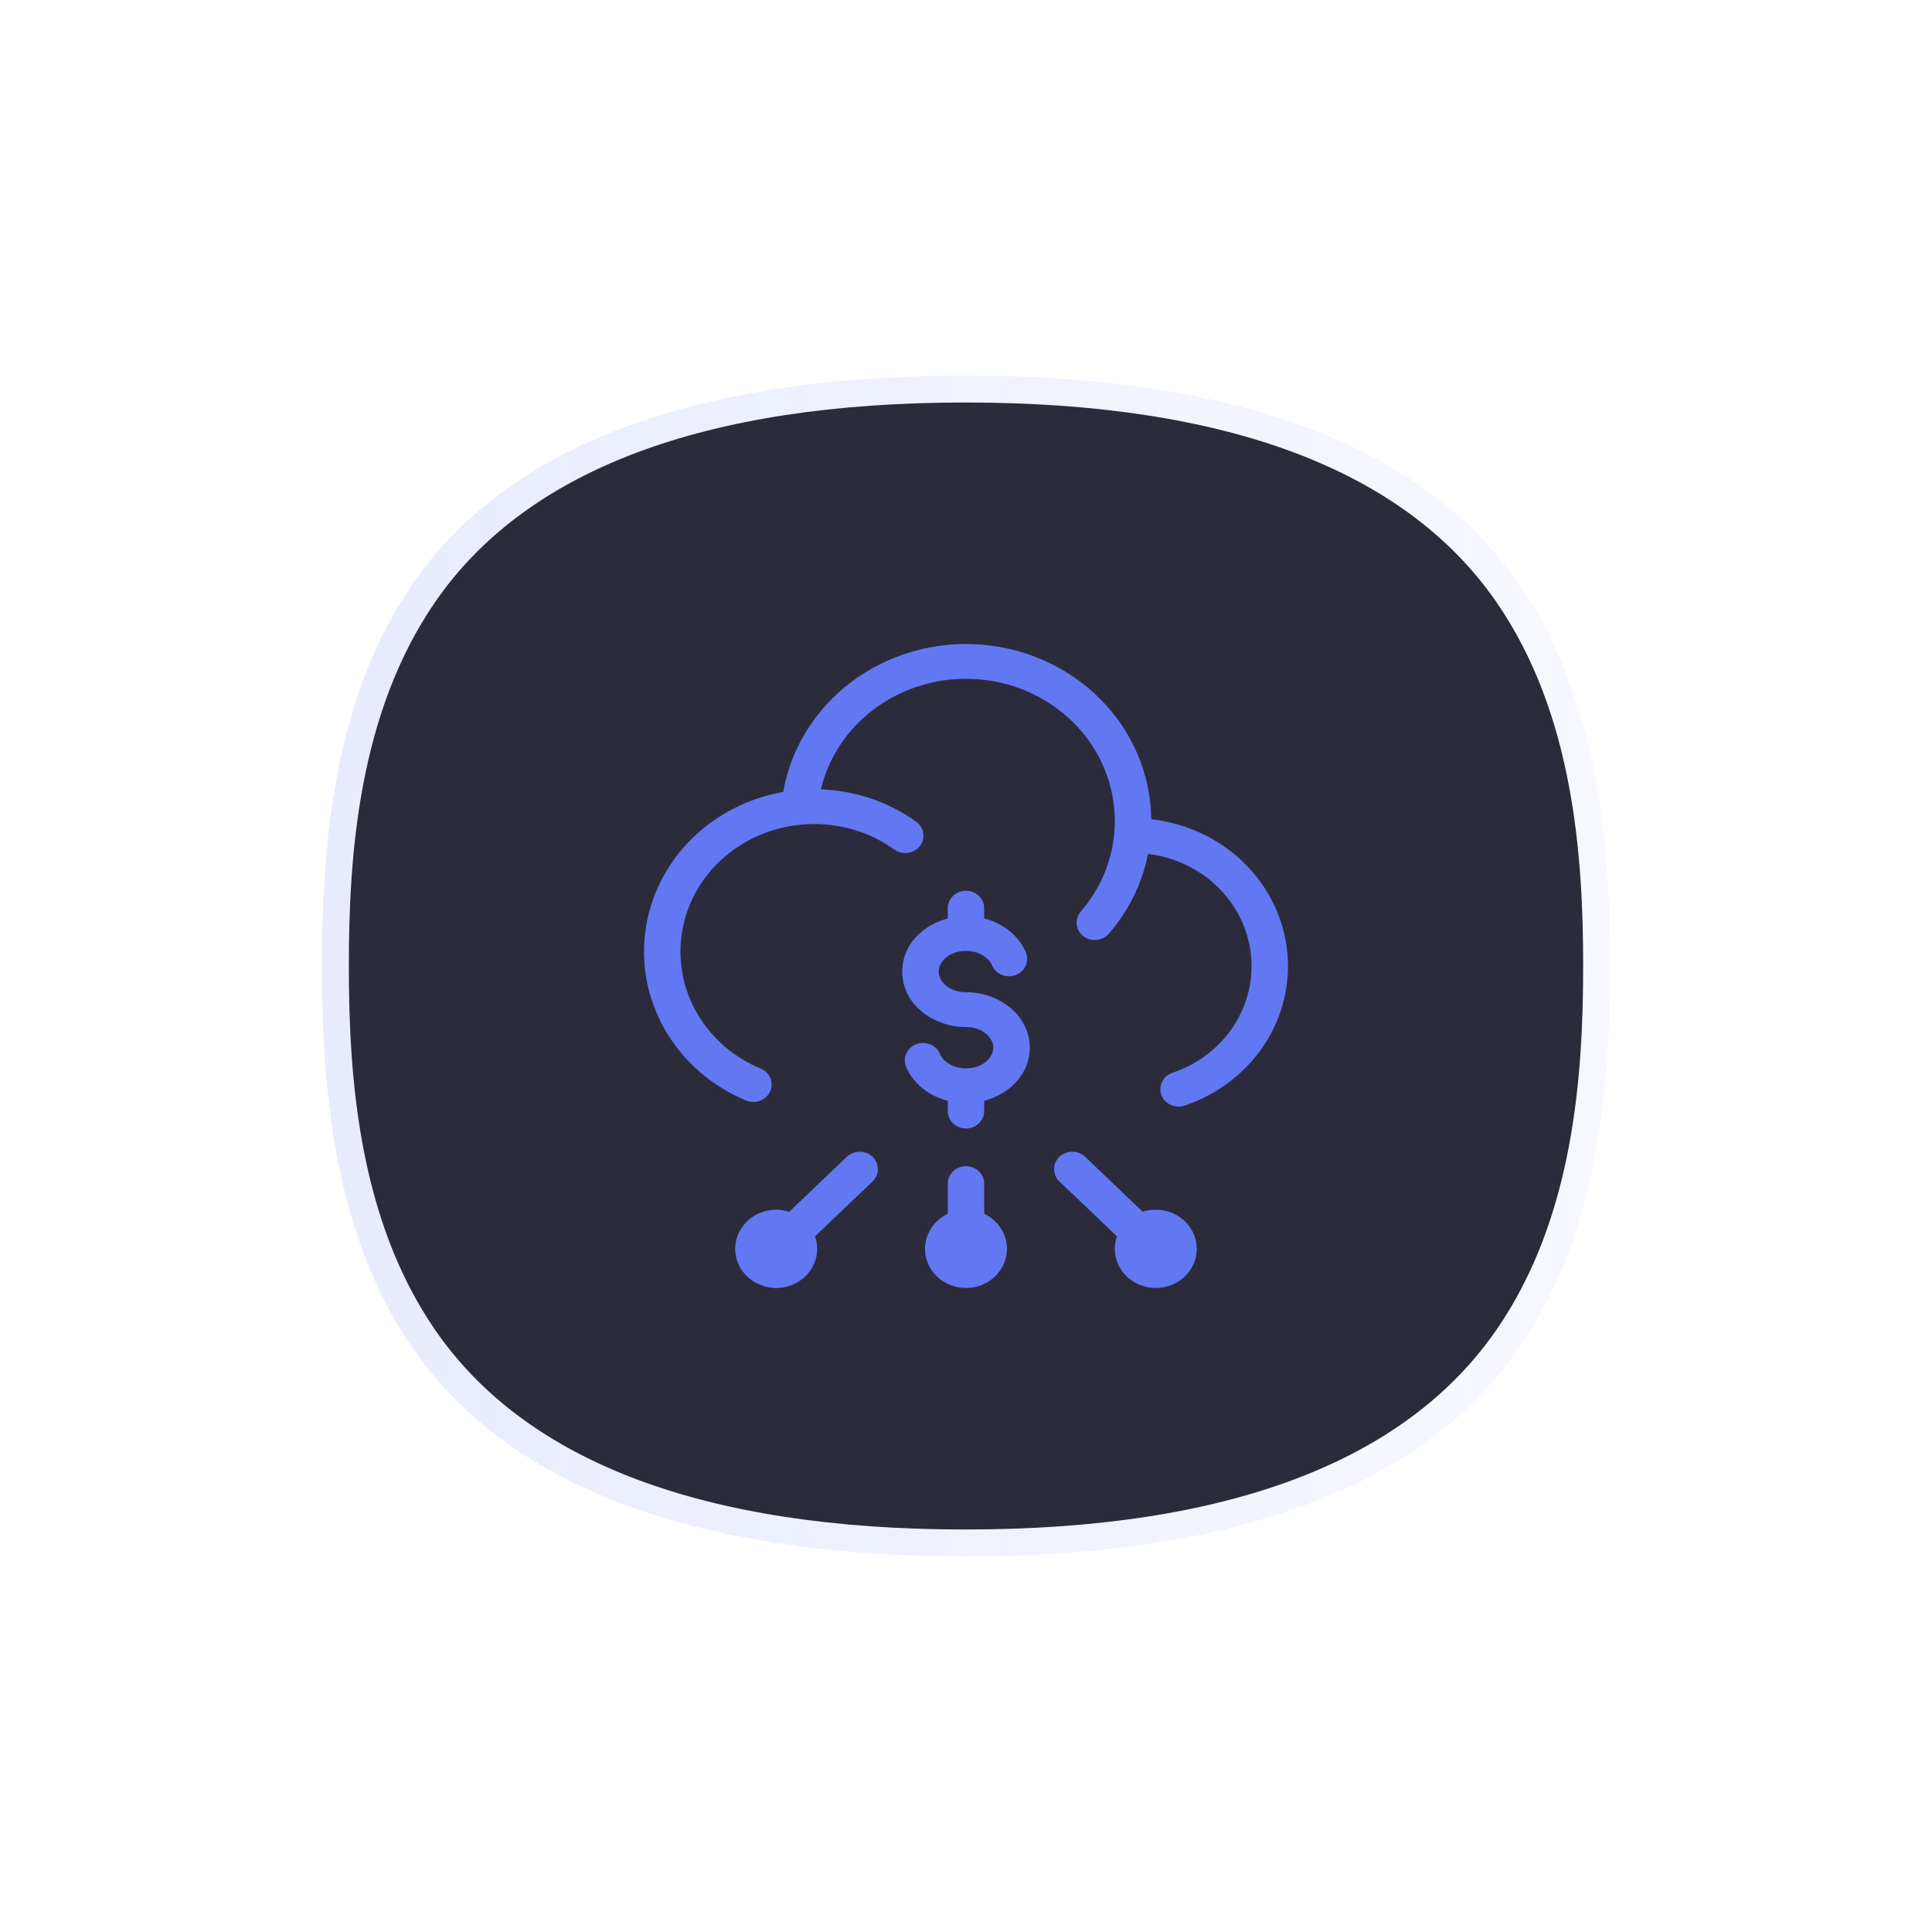 <svg width="72" height="72" viewBox="0 0 72 72" fill="none" xmlns="http://www.w3.org/2000/svg">
<g clip-path="url(#clip0_2376_353)">
<g opacity="0.15" filter="url(#filter0_f_2376_353)">
<path d="M56.634 21.805C53.079 16.626 46.126 14 35.973 14H35.957C25.819 14.003 18.884 16.63 15.344 21.809C12.38 26.144 12 31.67 12 36C12 40.33 12.38 45.856 15.344 50.191C18.884 55.369 25.819 57.996 35.957 58H35.977C46.13 58 53.079 55.374 56.635 50.196C59.617 45.851 60 40.328 60 36.001C60 31.674 59.618 26.15 56.636 21.806H56.635L56.634 21.805Z" fill="url(#paint0_linear_2376_353)"/>
</g>
<path d="M55.776 22.451C52.368 17.507 45.705 15 35.975 15H35.959C26.243 15.003 19.596 17.511 16.204 22.454C13.364 26.592 13 31.867 13 36C13 40.133 13.364 45.408 16.204 49.546C19.597 54.488 26.244 56.997 35.959 57H35.978C45.707 57 52.367 54.493 55.775 49.55C58.633 45.403 59 40.13 59 36C59 31.87 58.634 26.597 55.776 22.451Z" fill="#2B2B3B"/>
<g clip-path="url(#clip1_2376_353)">
<path fill-rule="evenodd" clip-rule="evenodd" d="M31.442 25.641C32.78 24.518 34.52 23.932 36.299 24.006C38.078 24.08 39.759 24.808 40.989 26.037C42.203 27.249 42.886 28.856 42.903 30.531C44.019 30.656 45.079 31.091 45.947 31.789C46.989 32.627 47.687 33.791 47.917 35.073C48.147 36.355 47.895 37.674 47.205 38.795C46.515 39.917 45.432 40.77 44.147 41.203C43.794 41.322 43.406 41.144 43.281 40.806C43.156 40.469 43.342 40.099 43.696 39.979C44.678 39.649 45.507 38.997 46.034 38.139C46.562 37.281 46.755 36.273 46.578 35.292C46.402 34.312 45.868 33.422 45.072 32.781C44.419 32.256 43.623 31.925 42.784 31.823C42.569 32.913 42.068 33.936 41.325 34.796C41.086 35.072 40.658 35.112 40.369 34.884C40.08 34.656 40.039 34.247 40.278 33.971C40.987 33.15 41.421 32.144 41.523 31.084C41.537 30.925 41.544 30.764 41.545 30.599C41.547 29.234 40.996 27.92 40.008 26.933C39.019 25.945 37.669 25.361 36.24 25.302C34.811 25.242 33.413 25.713 32.339 26.615C31.457 27.354 30.85 28.337 30.592 29.417C31.922 29.467 33.148 29.908 34.144 30.623C34.444 30.839 34.504 31.245 34.279 31.531C34.053 31.817 33.628 31.875 33.328 31.66C32.497 31.063 31.463 30.709 30.341 30.709C30.179 30.709 30.02 30.717 29.863 30.731C28.765 30.832 27.732 31.278 26.927 32C26.123 32.721 25.593 33.677 25.42 34.718C25.247 35.758 25.44 36.825 25.97 37.749C26.5 38.673 27.337 39.403 28.349 39.824C28.692 39.967 28.85 40.349 28.7 40.677C28.55 41.005 28.15 41.156 27.806 41.013C26.519 40.477 25.454 39.548 24.779 38.372C24.105 37.196 23.858 35.839 24.079 34.514C24.299 33.19 24.974 31.973 25.997 31.055C26.887 30.256 27.996 29.723 29.189 29.513C29.449 28.018 30.242 26.648 31.442 25.641ZM32.519 43.111C32.784 43.364 32.784 43.775 32.519 44.028L30.374 46.075C30.427 46.224 30.454 46.381 30.454 46.541C30.454 46.928 30.293 47.299 30.006 47.573C29.72 47.846 29.331 48 28.926 48C28.521 48 28.132 47.846 27.846 47.573C27.559 47.299 27.398 46.928 27.398 46.541C27.398 46.154 27.559 45.783 27.846 45.51C28.132 45.236 28.521 45.082 28.926 45.082C29.094 45.082 29.258 45.108 29.414 45.158L31.558 43.111C31.823 42.858 32.254 42.858 32.519 43.111ZM39.48 43.111C39.746 42.858 40.175 42.858 40.441 43.111L42.585 45.158C42.741 45.108 42.905 45.082 43.073 45.082C43.478 45.082 43.867 45.236 44.153 45.51C44.44 45.783 44.6 46.154 44.6 46.541C44.6 46.928 44.44 47.299 44.153 47.573C43.867 47.846 43.478 48 43.073 48C42.667 48 42.279 47.846 41.992 47.573C41.706 47.299 41.545 46.928 41.545 46.541C41.545 46.381 41.572 46.224 41.625 46.075L39.48 44.028C39.215 43.775 39.215 43.364 39.48 43.111ZM35.999 43.461C36.374 43.461 36.678 43.752 36.678 44.11V45.234C36.826 45.304 36.961 45.397 37.08 45.51C37.366 45.783 37.527 46.154 37.527 46.541C37.527 46.928 37.366 47.299 37.08 47.573C36.793 47.846 36.405 48 35.999 48C35.594 48 35.206 47.846 34.919 47.573C34.633 47.299 34.472 46.928 34.472 46.541C34.472 46.154 34.633 45.783 34.919 45.51C35.038 45.397 35.173 45.304 35.32 45.234V44.11C35.32 43.752 35.624 43.461 35.999 43.461Z" fill="#6278F2"/>
<path fill-rule="evenodd" clip-rule="evenodd" d="M35.999 33.195C36.374 33.195 36.678 33.485 36.678 33.843V34.226C37.377 34.407 37.964 34.861 38.23 35.492C38.37 35.824 38.202 36.202 37.854 36.336C37.506 36.47 37.111 36.309 36.971 35.977C36.854 35.701 36.497 35.437 35.999 35.437C35.349 35.437 34.981 35.861 34.981 36.207C34.981 36.554 35.349 36.977 35.999 36.977C37.225 36.977 38.376 37.825 38.376 39.044C38.376 40.033 37.618 40.777 36.678 41.023V41.408C36.678 41.766 36.374 42.056 35.999 42.056C35.624 42.056 35.321 41.766 35.321 41.408V41.025C34.622 40.844 34.035 40.39 33.769 39.759C33.629 39.427 33.797 39.049 34.145 38.915C34.493 38.782 34.888 38.942 35.029 39.275C35.145 39.55 35.502 39.814 35.999 39.814C36.65 39.814 37.018 39.39 37.018 39.044C37.018 38.697 36.65 38.274 35.999 38.274C34.774 38.274 33.623 37.427 33.623 36.207C33.623 35.218 34.38 34.474 35.321 34.228V33.843C35.321 33.485 35.624 33.195 35.999 33.195Z" fill="#6278F2"/>
</g>
</g>
<defs>
<filter id="filter0_f_2376_353" x="-8" y="-6" width="88" height="84" filterUnits="userSpaceOnUse" color-interpolation-filters="sRGB">
<feFlood flood-opacity="0" result="BackgroundImageFix"/>
<feBlend mode="normal" in="SourceGraphic" in2="BackgroundImageFix" result="shape"/>
<feGaussianBlur stdDeviation="10" result="effect1_foregroundBlur_2376_353"/>
</filter>
<linearGradient id="paint0_linear_2376_353" x1="11.999" y1="35.999" x2="59.999" y2="35.999" gradientUnits="userSpaceOnUse">
<stop stop-color="#6278F2"/>
<stop offset="1" stop-color="#6278F2" stop-opacity="0.333"/>
</linearGradient>
<clipPath id="clip0_2376_353">
<rect width="72" height="72" fill="white"/>
</clipPath>
<clipPath id="clip1_2376_353">
<rect width="24" height="24" fill="white" transform="translate(24 24)"/>
</clipPath>
</defs>
</svg>
